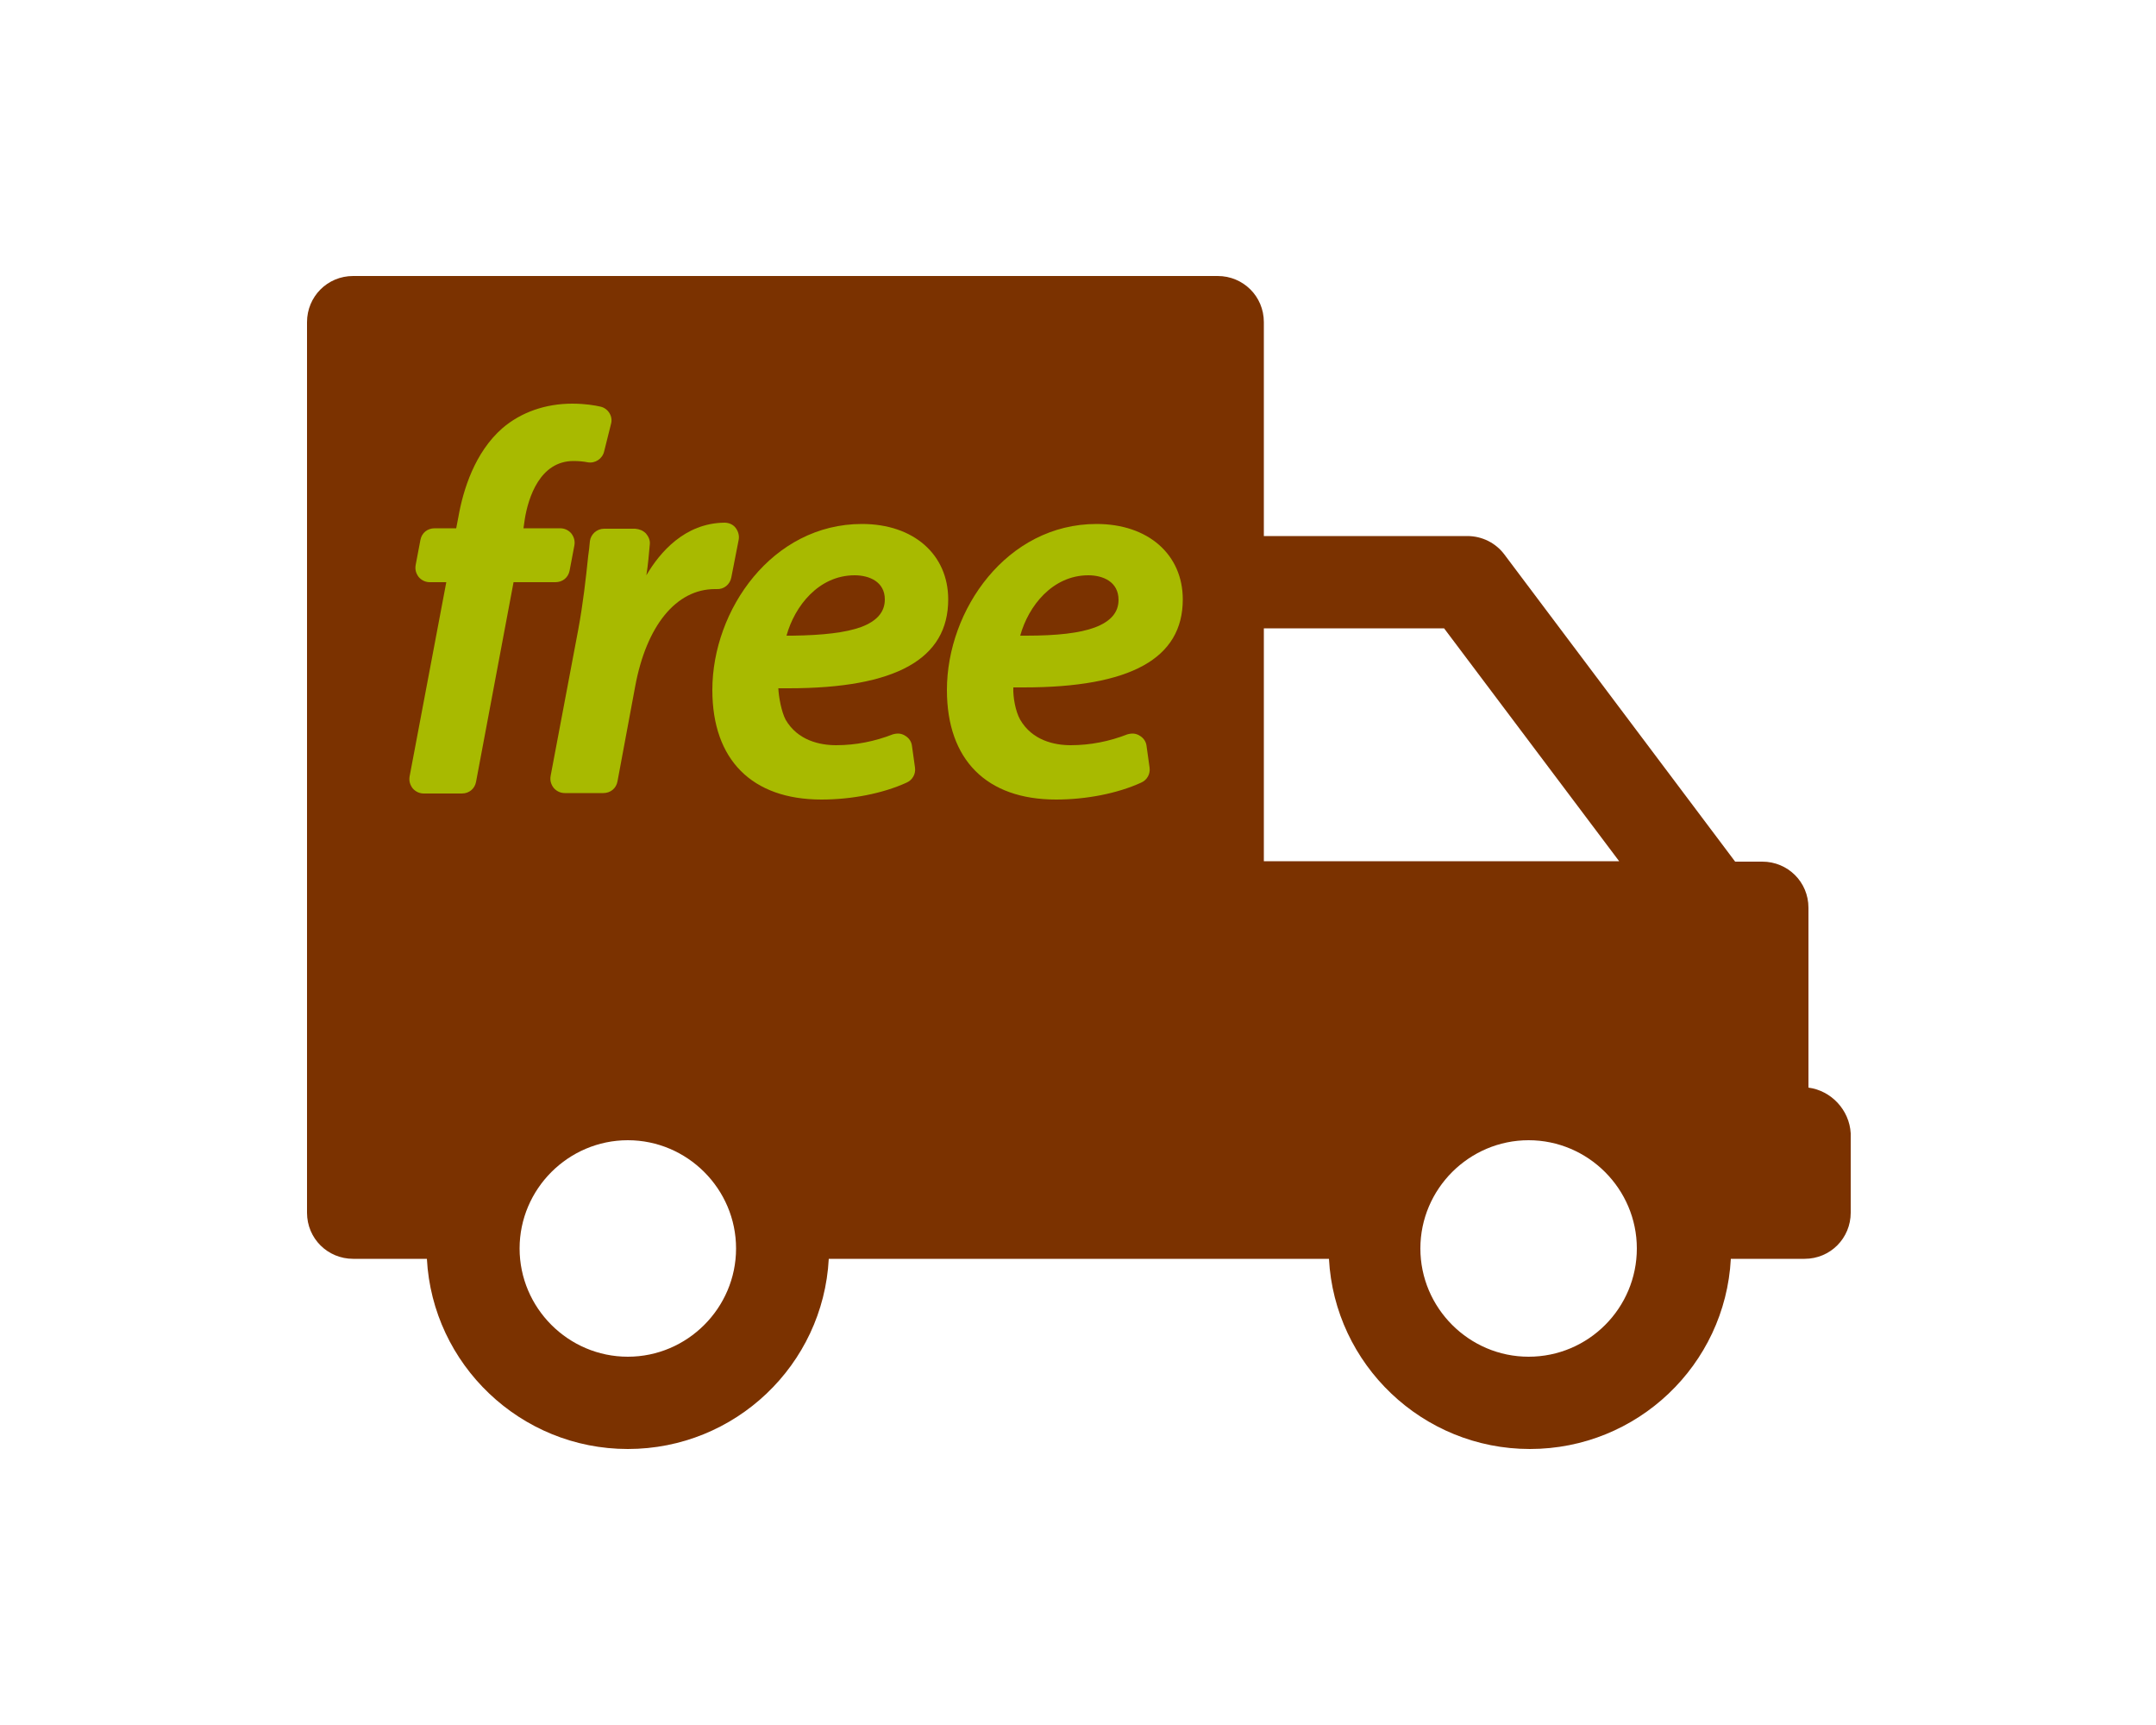 <?xml version="1.0" encoding="utf-8"?>
<!-- Generator: Adobe Illustrator 22.1.0, SVG Export Plug-In . SVG Version: 6.00 Build 0)  -->
<svg version="1.1" id="Layer_1" xmlns="http://www.w3.org/2000/svg" xmlns:xlink="http://www.w3.org/1999/xlink" x="0px" y="0px"
	 viewBox="0 0 500 400" style="enable-background:new 0 0 500 400;" xml:space="preserve">
<style type="text/css">
	.st0{fill:#7B3200;}
	.st1{fill:#A8BA00;}
</style>
<g>
	<g>
		<path class="st0" d="M419.4,252.2v-41.7c0-6-4.8-10.7-10.7-10.7h-6.3l-53.5-71.2c-2-2.7-5.2-4.3-8.6-4.3h-47.2V74.7
			c0-6-4.8-10.7-10.7-10.7H81.9c-6,0-10.7,4.8-10.7,10.7v206.5c0,6,4.8,10.7,10.7,10.7H99c1.3,24.5,21.7,44.1,46.6,44.1
			s45.3-19.5,46.6-44.1h90.4h25.6c1.3,24.5,21.7,44.1,46.6,44.1c24.9,0,45.3-19.5,46.6-44.1h7.6h9.5c6,0,10.7-4.8,10.7-10.7v-18.4
			C428.9,257.4,424.7,252.9,419.4,252.2z M145.6,314.6c-13.8,0-25.1-11.3-25.1-25.1c0-13.8,11.3-25.1,25.1-25.1
			c13.8,0,25.1,11.3,25.1,25.1C170.7,303.3,159.4,314.6,145.6,314.6z M293.1,199.7v-54h41.8l40.6,54H293.1z M354.5,314.6
			c-13.8,0-25.1-11.3-25.1-25.1c0-13.8,11.3-25.1,25.1-25.1s25.1,11.3,25.1,25.1C379.6,303.3,368.4,314.6,354.5,314.6z"/>
		<path class="st1" d="M149.8,123.7c0.6,0.7,1,1.6,0.9,2.5c-0.2,2.2-0.4,4.7-0.8,7.2c3.1-5.3,8.9-12.1,18.1-12.2c1,0,2,0.4,2.6,1.2
			c0.6,0.8,0.9,1.8,0.7,2.8l-1.7,8.7c-0.3,1.6-1.7,2.8-3.4,2.7c-0.2,0-0.3,0-0.4,0c-9,0-15.9,8.5-18.5,22.6l-4.1,22
			c-0.3,1.6-1.6,2.7-3.3,2.7H131c-1,0-1.9-0.4-2.6-1.2c-0.6-0.8-0.9-1.7-0.7-2.8l6.4-33.9c1.1-5.9,1.8-12.1,2.3-17V129
			c0.2-1.3,0.3-2.4,0.4-3.5c0.2-1.6,1.6-2.9,3.3-2.9h7.2C148.3,122.7,149.1,123,149.8,123.7z"/>
		<path class="st1" d="M110.4,181.3c-0.3,1.6-1.6,2.7-3.3,2.7h-8.8c-1,0-1.9-0.4-2.6-1.2c-0.6-0.8-0.9-1.7-0.7-2.8l8.5-45h-3.8
			c-1,0-1.9-0.4-2.6-1.2c-0.6-0.8-0.9-1.7-0.7-2.8l1.1-5.8c0.3-1.6,1.6-2.7,3.3-2.7h5l0.5-2.6c1.1-6.3,3.8-15,10.2-20.6
			c4.3-3.7,10-5.7,16.2-5.7c3,0,5.3,0.4,6.6,0.7c1.7,0.4,2.9,2.2,2.4,4l-1.6,6.4c-0.4,1.7-2.1,2.8-3.8,2.5c-1-0.2-2.1-0.3-3.3-0.3
			c-7.8,0-10.5,8.5-11.3,13.5l-0.3,2.1h8.5c1,0,1.9,0.4,2.6,1.2c0.6,0.8,0.9,1.7,0.7,2.8l-1.1,5.8c-0.3,1.6-1.6,2.7-3.3,2.7h-9.7
			L110.4,181.3z"/>
		<path class="st1" d="M182.2,166.9c2.8,4.8,7.9,5.9,11.7,5.9c4.6,0,9-0.9,13.1-2.5c1-0.3,2-0.3,2.9,0.3c0.9,0.5,1.5,1.4,1.6,2.4
			l0.7,5c0.2,1.5-0.6,2.9-2,3.5c-5.5,2.5-12.7,3.9-19.7,3.9c-16.1,0-25.3-9.2-25.3-25.4c0-18.6,13.9-38.5,34.7-38.5
			c12,0,20,7.1,20,17.5c0,13.8-12.1,20.6-37,20.6c-0.9,0-1.6,0-2.4,0C180.6,161.6,181.2,165,182.2,166.9z"/>
		<path class="st1" d="M237.4,159.4c-0.9,0-1.6,0-2.4,0c-0.1,2.2,0.5,5.6,1.6,7.5c2.8,4.8,7.9,5.9,11.7,5.9c4.6,0,9-0.9,13.1-2.5
			c1-0.3,2-0.3,2.9,0.3c0.9,0.5,1.5,1.4,1.6,2.4l0.7,5c0.2,1.5-0.6,2.9-2,3.5c-5.5,2.5-12.7,3.9-19.7,3.9
			c-16.1,0-25.3-9.2-25.3-25.4c0-18.6,13.9-38.5,34.7-38.5c12,0,20,7.1,20,17.5C274.3,152.7,262.2,159.4,237.4,159.4z"/>
		<path class="st0" d="M199.7,145.4c3.7-1.4,5.5-3.5,5.5-6.4c0-4.1-3.6-5.6-7-5.6c-8.3,0-13.9,7.1-15.8,14c0.4,0,1,0,1.4,0
			C190.9,147.3,196.1,146.7,199.7,145.4z"/>
		<path class="st0" d="M252.4,133.4c-8.3,0-13.9,7.1-15.8,14c0.4,0,1,0,1.4,0c7.2,0,12.4-0.6,15.9-1.9c3.7-1.4,5.5-3.5,5.5-6.4
			C259.4,134.9,255.8,133.4,252.4,133.4z"/>
	</g>
</g>
</svg>

